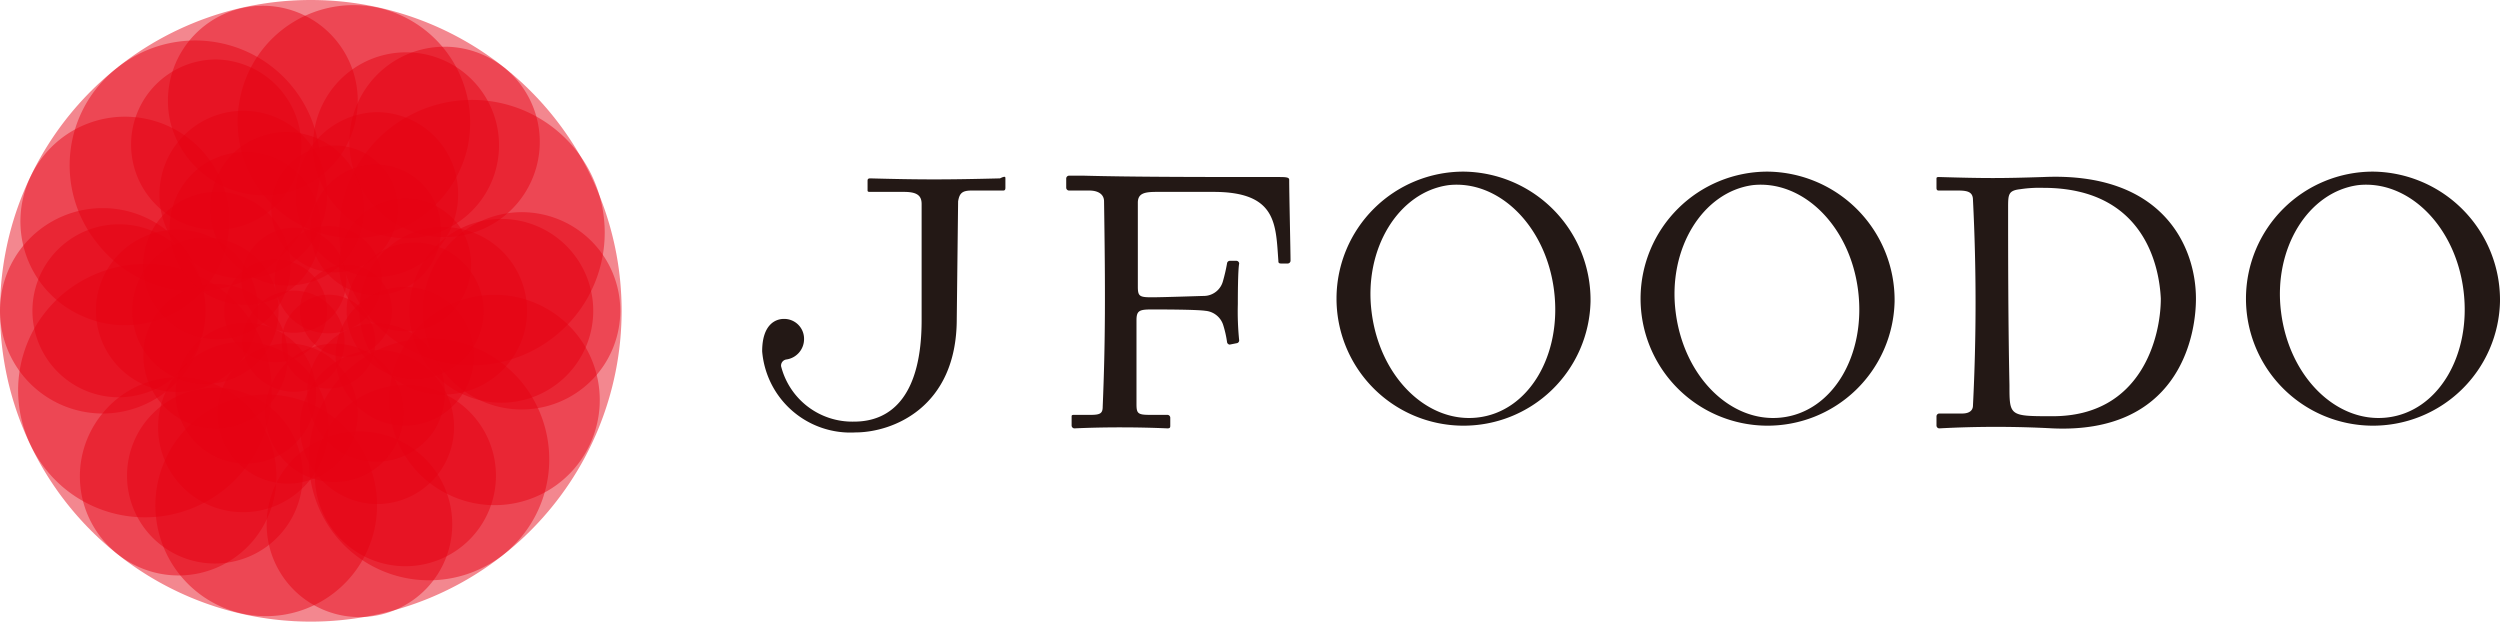 <svg xmlns="http://www.w3.org/2000/svg" width="185" height="46" viewBox="0 0 185 46"><path d="M74.4,13.2v.7c0,.2-.1.2-.2.2H71.9c-.7,0-.9.2-1,.8l-.1,8.7c0,6.6-4.8,8.4-7.5,8.4a6.554,6.554,0,0,1-6.9-6c0-2,1-2.4,1.6-2.4a1.468,1.468,0,0,1,1.5,1.5,1.521,1.521,0,0,1-1.3,1.5.458.458,0,0,0-.4.5,5.436,5.436,0,0,0,5.4,4.1c2.9,0,5-2.1,5-7.5V15.1h0c0-.6-.3-.9-1.3-.9H64.4c-.1,0-.2,0-.2-.1v-.7c0-.1,0-.2.2-.2,3.7.1,5.7.1,9.6,0C74.4,13,74.4,13.1,74.4,13.2Zm43.3,9.1a9.4,9.4,0,1,1-9.4-9.6A9.5,9.5,0,0,1,117.7,22.3Zm-2.7-.8c-.6-4.8-4.1-8.2-7.8-7.8-3.7.5-6.3,4.7-5.7,9.4.6,4.8,4.1,8.2,7.8,7.8C113.1,30.5,115.6,26.3,115,21.5Zm25.2.8a9.4,9.4,0,1,1-9.4-9.6A9.5,9.5,0,0,1,140.2,22.3Zm-2.7-.8c-.6-4.8-4.1-8.2-7.8-7.8-3.7.5-6.3,4.7-5.7,9.4.6,4.8,4.1,8.2,7.8,7.8C135.6,30.5,138.1,26.3,137.5,21.5Zm47.5.8a9.4,9.4,0,1,1-9.4-9.6A9.5,9.5,0,0,1,185,22.3Zm-2.7-.8c-.6-4.8-4.1-8.2-7.8-7.8-3.7.5-6.3,4.7-5.7,9.4.6,4.8,4.1,8.2,7.8,7.8C180.4,30.5,182.9,26.3,182.3,21.5ZM146,30c0,.4-.3.6-.8.6h-1.7a.215.215,0,0,0-.2.2v.7a.215.215,0,0,0,.2.2,78.3,78.3,0,0,1,8.4,0c9.1.4,10.6-6.5,10.6-9.6,0-3.8-2.4-9.4-11.3-9-3.1.1-4.3.1-7.7,0-.1,0-.2,0-.2.1v.7c0,.2.1.2.2.2h1.4c.7,0,1.1.1,1.1.7A150.971,150.971,0,0,1,146,30Zm2.6-14.6c0-1,0-1.3.9-1.4a9.7,9.7,0,0,1,1.7-.1c7.6,0,8.6,6,8.7,8.2,0,2.8-1.4,8.7-8,8.7-3.2,0-3.2,0-3.2-2.3C148.6,23.7,148.6,18.5,148.6,15.4ZM95.4,13.3c0-.2-.3-.2-.9-.2-5.1,0-10.6,0-14.3-.1H79.1a.215.215,0,0,0-.2.2v.7a.215.215,0,0,0,.2.2h1.5c.7,0,1.1.3,1.1.8.1,6.6.1,10.4-.1,15.2,0,.5-.2.6-.9.6H79.5c-.1,0-.2,0-.2.1v.7a.215.215,0,0,0,.2.2c2.2-.1,4.6-.1,6.9,0,.2,0,.2-.1.2-.2v-.6a.215.215,0,0,0-.2-.2H85.1c-.9,0-1-.1-1-.8V23.7c0-.7.2-.8,1.1-.8.7,0,3.3,0,4,.1a1.521,1.521,0,0,1,1.3,1,7.894,7.894,0,0,1,.3,1.3.215.215,0,0,0,.2.2l.5-.1a.215.215,0,0,0,.2-.2,20.974,20.974,0,0,1-.1-2.7c0-.4,0-2.5.1-3a.215.215,0,0,0-.2-.2H91a.215.215,0,0,0-.2.2,13.046,13.046,0,0,1-.3,1.3,1.472,1.472,0,0,1-1.4,1.1c-.2,0-3,.1-3.9.1s-1-.1-1-.8V15c0-.7.5-.8,1.4-.8h4.2c4.7,0,4.6,2.4,4.8,5.1,0,.1,0,.2.2.2h.5a.215.215,0,0,0,.2-.2C95.5,18.6,95.4,14.3,95.4,13.3Z" fill="#231815"/><path d="M24.1,7.3a6.878,6.878,0,1,1,2.5,9.4A6.866,6.866,0,0,1,24.1,7.3Z" fill="#e50012" opacity="0.47" style="isolation:isolate"/><path d="M37.1,16.2A6.8,6.8,0,1,1,30.3,23,6.807,6.807,0,0,1,37.1,16.2Z" fill="#e50012" opacity="0.47" style="isolation:isolate"/><path d="M36.7,35.2A6.7,6.7,0,1,1,30,28.5,6.7,6.7,0,0,1,36.7,35.2Z" fill="#e50012" opacity="0.47" style="isolation:isolate"/><path d="M22.4,35.2a6.5,6.5,0,1,1-6.5-6.5A6.487,6.487,0,0,1,22.4,35.2Z" fill="#e50012" opacity="0.47" style="isolation:isolate"/><path d="M15.2,23a6.445,6.445,0,0,1-6.4,6.4,6.4,6.4,0,1,1,0-12.8A6.38,6.38,0,0,1,15.2,23Z" fill="#e50012" opacity="0.47" style="isolation:isolate"/><path d="M22.3,10.8A6.3,6.3,0,1,1,16,4.4,6.425,6.425,0,0,1,22.3,10.8Z" fill="#e50012" opacity="0.47" style="isolation:isolate"/><path d="M22.2,31.6a5.7,5.7,0,1,1,5.7,5.7A5.763,5.763,0,0,1,22.2,31.6Z" fill="#e50012" opacity="0.47" style="isolation:isolate"/><path d="M7.1,23a6,6,0,1,1,6,6A6.018,6.018,0,0,1,7.1,23Z" fill="#e50012" opacity="0.47" style="isolation:isolate"/><path d="M11.7,31.6A6.3,6.3,0,1,1,18,37.9,6.274,6.274,0,0,1,11.7,31.6Z" fill="#e50012" opacity="0.47" style="isolation:isolate"/><path d="M11.8,14.4A6.2,6.2,0,1,1,18,20.6,6.167,6.167,0,0,1,11.8,14.4Z" fill="#e50012" opacity="0.47" style="isolation:isolate"/><path d="M26.6,23a6.2,6.2,0,1,1,6.2,6.2A6.231,6.231,0,0,1,26.6,23Z" fill="#e50012" opacity="0.47" style="isolation:isolate"/><path d="M21.9,14.4a6.1,6.1,0,0,1,6-6.1,6.04,6.04,0,0,1,6,6.1,6.1,6.1,0,0,1-6,6.1A6.04,6.04,0,0,1,21.9,14.4Z" fill="#e50012" opacity="0.47" style="isolation:isolate"/><path d="M23,0A23,23,0,1,1,0,23,23,23,0,0,1,23,0Z" fill="#e50012" opacity="0.47" style="isolation:isolate"/><path d="M30.6,8.4a9.818,9.818,0,1,1,8.5,17.7A9.818,9.818,0,0,1,30.6,8.4Z" fill="#e50012" opacity="0.47" style="isolation:isolate"/><path d="M6.6,20.5A9.371,9.371,0,1,1,2.3,33,9.313,9.313,0,0,1,6.6,20.5Z" fill="#e50012" opacity="0.47" style="isolation:isolate"/><path d="M7.2,18A9.15,9.15,0,0,1,8.7,5,9.253,9.253,0,1,1,20.2,19.5,9.15,9.15,0,0,1,7.2,18Z" fill="#e50012" opacity="0.47" style="isolation:isolate"/><path d="M24.8,39.6A9.015,9.015,0,0,1,26.2,27a8.884,8.884,0,0,1,12.5,1.4A9.015,9.015,0,0,1,37.3,41,8.9,8.9,0,0,1,24.8,39.6Z" fill="#e50012" opacity="0.47" style="isolation:isolate"/><path d="M28.1.6a8.726,8.726,0,0,1,6.5,10.3A8.612,8.612,0,1,1,17.8,7.1,8.57,8.57,0,0,1,28.1.6Z" fill="#e50012" opacity="0.47" style="isolation:isolate"/><path d="M17.9,45.4a8.2,8.2,0,1,1,9.8-6.2A8.221,8.221,0,0,1,17.9,45.4Z" fill="#e50012" opacity="0.47" style="isolation:isolate"/><path d="M29.6,26.2a7.782,7.782,0,1,1,3.6,10.4A7.731,7.731,0,0,1,29.6,26.2Z" fill="#e50012" opacity="0.47" style="isolation:isolate"/><path d="M2.3,13A7.715,7.715,0,1,1,5.9,23.3,7.647,7.647,0,0,1,2.3,13Z" fill="#e50012" opacity="0.47" style="isolation:isolate"/><path d="M7.6,15.4A7.6,7.6,0,1,1,0,23,7.6,7.6,0,0,1,7.6,15.4Z" fill="#e50012" opacity="0.47" style="isolation:isolate"/><path d="M38.6,15.7A7.3,7.3,0,1,1,31.3,23,7.341,7.341,0,0,1,38.6,15.7Z" fill="#e50012" opacity="0.47" style="isolation:isolate"/><path d="M7.5,30.7a7.209,7.209,0,0,1,10.2-1.2,7.409,7.409,0,0,1,1.2,10.3A7.209,7.209,0,0,1,8.7,41,7.318,7.318,0,0,1,7.5,30.7Z" fill="#e50012" opacity="0.47" style="isolation:isolate"/><path d="M27.4,6.1a7.043,7.043,0,0,1,11,8.8,7.043,7.043,0,0,1-11-8.8Z" fill="#e50012" opacity="0.47" style="isolation:isolate"/><path d="M12.6,9A7.023,7.023,0,1,1,21,14.3,7.146,7.146,0,0,1,12.6,9Z" fill="#e50012" opacity="0.47" style="isolation:isolate"/><path d="M19.9,40.3a6.866,6.866,0,1,1,8.2,5.2A6.874,6.874,0,0,1,19.9,40.3Z" fill="#e50012" opacity="0.47" style="isolation:isolate"/><path d="M29,23a3.4,3.4,0,1,1-3.4-3.4A3.372,3.372,0,0,1,29,23Z" fill="#e50012" opacity="0.47" style="isolation:isolate"/><path d="M26,28.3a3.448,3.448,0,1,1-3.4-6,3.343,3.343,0,0,1,4.7,1.3A3.387,3.387,0,0,1,26,28.3Z" fill="#e50012" opacity="0.47" style="isolation:isolate"/><path d="M18.5,23.4a3.74,3.74,0,1,1,1.4,5.1A3.585,3.585,0,0,1,18.5,23.4Z" fill="#e50012" opacity="0.47" style="isolation:isolate"/><path d="M20.4,19.2A3.8,3.8,0,1,1,16.6,23,3.8,3.8,0,0,1,20.4,19.2Z" fill="#e50012" opacity="0.47" style="isolation:isolate"/><path d="M25.1,18.8a3.876,3.876,0,1,1-5.3-1.4A3.83,3.83,0,0,1,25.1,18.8Z" fill="#e50012" opacity="0.47" style="isolation:isolate"/><path d="M26.5,24a3.966,3.966,0,1,1,1.1-5.5A4.019,4.019,0,0,1,26.5,24Z" fill="#e50012" opacity="0.47" style="isolation:isolate"/><path d="M28.8,17.8a4.635,4.635,0,0,1-6.4,1.7,4.722,4.722,0,0,1-1.7-6.4,4.682,4.682,0,1,1,8.1,4.7Z" fill="#e50012" opacity="0.47" style="isolation:isolate"/><path d="M30.5,21a4.826,4.826,0,1,1,1.3-6.7A4.829,4.829,0,0,1,30.5,21Z" fill="#e50012" opacity="0.47" style="isolation:isolate"/><path d="M32.7,23.7a4.909,4.909,0,1,1,1.4-6.8A5.048,5.048,0,0,1,32.7,23.7Z" fill="#e50012" opacity="0.47" style="isolation:isolate"/><path d="M33.5,27.2a5.048,5.048,0,1,1,1.4-7A4.945,4.945,0,0,1,33.5,27.2Z" fill="#e50012" opacity="0.47" style="isolation:isolate"/><path d="M34.2,29.2a5.044,5.044,0,0,1-7.1,1.4,5.131,5.131,0,0,1-1.4-7.1,5.117,5.117,0,0,1,8.5,5.7Z" fill="#e50012" opacity="0.47" style="isolation:isolate"/><path d="M32.1,31.9a5.117,5.117,0,1,1-1.4-7.1A5.243,5.243,0,0,1,32.1,31.9Z" fill="#e50012" opacity="0.47" style="isolation:isolate"/><path d="M29,33.4a5.117,5.117,0,1,1-1.4-7.1A5.149,5.149,0,0,1,29,33.4Z" fill="#e50012" opacity="0.47" style="isolation:isolate"/><path d="M25.6,33.5a5.187,5.187,0,1,1-1.4-7.2A5.233,5.233,0,0,1,25.6,33.5Z" fill="#e50012" opacity="0.47" style="isolation:isolate"/><path d="M23.3,30.1A5.2,5.2,0,1,1,19.2,24,5.206,5.206,0,0,1,23.3,30.1Z" fill="#e50012" opacity="0.47" style="isolation:isolate"/><path d="M21.2,27.4a5.348,5.348,0,0,1-6.3,4.2,5.425,5.425,0,0,1-4.2-6.3,5.354,5.354,0,0,1,10.5,2.1Z" fill="#e50012" opacity="0.47" style="isolation:isolate"/><path d="M20.5,24.1a5.413,5.413,0,1,1-4.2-6.4A5.4,5.4,0,0,1,20.5,24.1Z" fill="#e50012" opacity="0.47" style="isolation:isolate"/><path d="M21.4,20.7a5.452,5.452,0,1,1-4.3-6.4A5.543,5.543,0,0,1,21.4,20.7Z" fill="#e50012" opacity="0.47" style="isolation:isolate"/><path d="M22.1,20.9a5.553,5.553,0,0,1-7.9,0,5.673,5.673,0,0,1,0-8,5.553,5.553,0,0,1,7.9,0A5.673,5.673,0,0,1,22.1,20.9Z" fill="#e50012" opacity="0.47" style="isolation:isolate"/><path d="M25.3,19.5a5.728,5.728,0,0,1-8.1-8.1,5.728,5.728,0,0,1,8.1,8.1Z" fill="#e50012" opacity="0.47" style="isolation:isolate"/></svg>